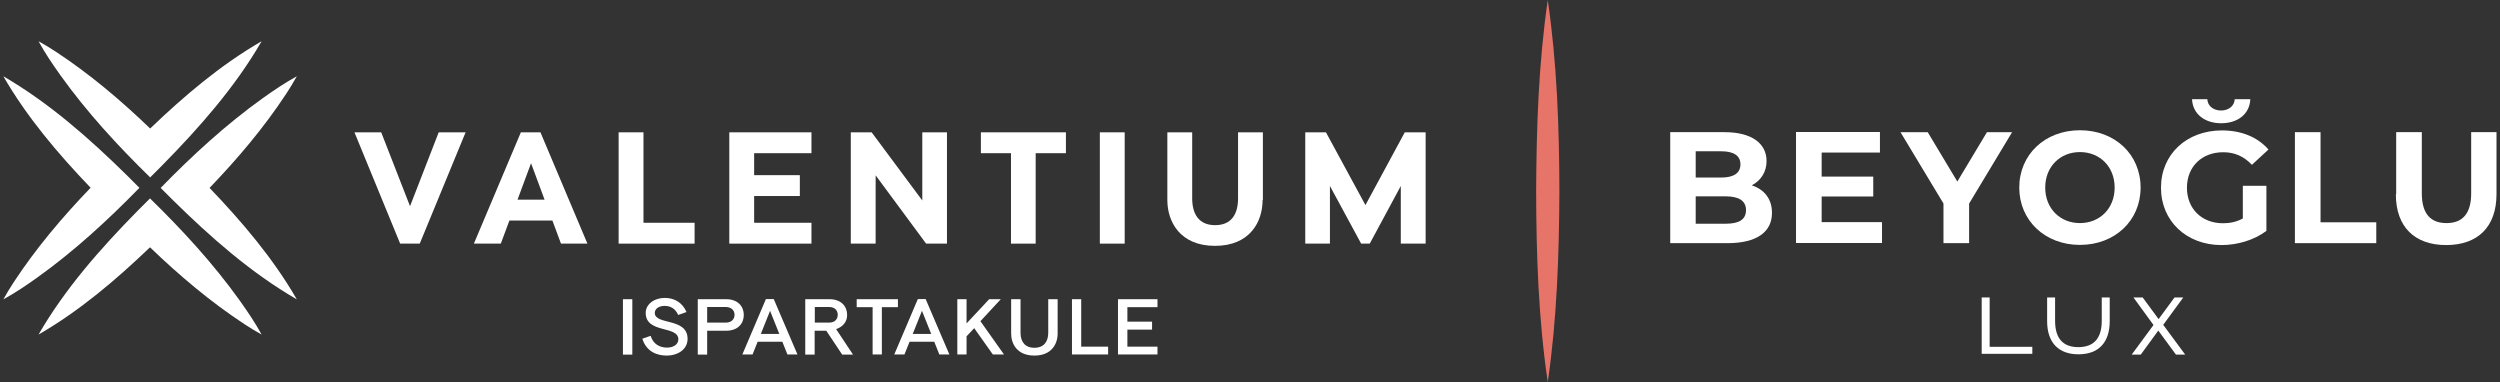 <?xml version="1.0" encoding="UTF-8"?><svg id="a" xmlns="http://www.w3.org/2000/svg" viewBox="0 0 157 24"><rect x="0" y="0" width="157" height="24" fill="#333333" stroke="none"/><defs><style>.b{fill:#fff;}.c{fill:#e67469;}</style></defs><path class="c" d="M97.2,0c.58,3.99.72,7.99.73,12-.02,4.01-.15,8.01-.73,12-.59-3.99-.72-7.99-.73-12,.02-4.01.15-8.01.73-12"/><path class="b" d="M9.43,11.14l.77-.77c2.33-2.37,4.56-4.89,6.23-7.78-2.58,1.49-4.86,3.43-7,5.48-1.84-1.77-3.79-3.42-5.92-4.82-.35-.23-.71-.45-1.09-.66.41.75.88,1.44,1.37,2.13,1.66,2.32,3.6,4.43,5.64,6.42"/><path class="b" d="M9.42,12.46l-.77.77c-2.33,2.37-4.56,4.89-6.23,7.78,2.58-1.49,4.86-3.43,7-5.48,1.84,1.77,3.79,3.42,5.92,4.82.35.23.71.45,1.09.66-.41-.75-.88-1.44-1.37-2.13-1.66-2.32-3.6-4.43-5.64-6.42"/><path class="b" d="M10.09,11.8l.77.77c2.37,2.33,4.89,4.56,7.78,6.23-1.49-2.58-3.43-4.86-5.48-7,1.77-1.84,3.42-3.79,4.82-5.92.23-.35.45-.71.66-1.09-.75.41-1.44.88-2.13,1.37-2.32,1.66-4.43,3.6-6.42,5.64"/><path class="b" d="M8.76,11.8l-.77-.77C5.62,8.7,3.1,6.47.21,4.79c1.49,2.58,3.43,4.86,5.48,7-1.77,1.84-3.42,3.79-4.82,5.92-.23.35-.45.71-.66,1.09.75-.41,1.44-.88,2.13-1.37,2.32-1.66,4.43-3.6,6.42-5.64"/><polygon class="b" points="25.13 15.3 22.26 8.31 23.94 8.31 25.75 12.95 27.55 8.31 29.24 8.31 26.36 15.3 25.13 15.3"/><path class="b" d="M34.2,12.54l-.85-2.29-.85,2.29h1.7ZM35.23,15.3l-.54-1.45h-2.7l-.54,1.45h-1.69l2.95-6.99h1.23l2.95,6.99h-1.69Z"/><polygon class="b" points="43.62 13.99 43.62 15.3 38.85 15.3 38.85 8.31 40.41 8.31 40.41 13.99 43.62 13.99"/><polygon class="b" points="47.36 9.62 47.36 11 50.23 11 50.23 12.31 47.36 12.31 47.36 13.99 50.96 13.99 50.96 15.3 45.8 15.3 45.8 8.31 50.96 8.31 50.96 9.62 47.36 9.62"/><polygon class="b" points="58.16 15.3 54.99 11.01 54.99 15.3 53.43 15.3 53.43 8.31 54.74 8.31 57.92 12.59 57.92 8.31 59.47 8.31 59.47 15.3 58.16 15.3"/><polygon class="b" points="65.04 9.62 65.04 15.3 63.49 15.3 63.49 9.62 61.6 9.62 61.6 8.31 66.94 8.31 66.94 9.62 65.04 9.62"/><rect class="b" x="69.07" y="8.31" width="1.56" height="6.99"/><path class="b" d="M79.29,12.57c0,1.34-.78,2.87-2.99,2.87s-2.99-1.54-2.99-2.87v-4.26h1.56v4.15c0,.97.41,1.68,1.44,1.68s1.44-.7,1.44-1.68v-4.15h1.56v4.26Z"/><polygon class="b" points="87.97 15.3 87.97 11.68 86.02 15.3 85.48 15.3 83.52 11.68 83.52 15.3 81.97 15.3 81.97 8.31 83.27 8.31 85.75 12.88 88.22 8.31 89.53 8.31 89.53 15.3 87.97 15.3"/><rect class="b" x="39.12" y="18.79" width=".59" height="3.48"/><path class="b" d="M43.1,19.6l-.51.18c-.18-.41-.49-.57-.85-.57s-.62.18-.62.44c0,.78,2.06.28,2.06,1.63,0,.64-.58,1.05-1.32,1.05-.59,0-1.27-.24-1.52-1.06l.52-.18c.16.52.57.74,1.03.74.4,0,.71-.2.71-.52,0-.88-2.05-.35-2.05-1.66,0-.53.51-.94,1.21-.94.6,0,1.1.3,1.35.88"/><path class="b" d="M44.41,20.26h1.17c.35,0,.55-.21.55-.49s-.2-.49-.55-.49h-1.17v.98ZM45.6,18.79c.75,0,1.11.46,1.11.99s-.36.99-1.11.99h-1.19v1.5h-.59v-3.48h1.78Z"/><path class="b" d="M48.94,20.97l-.58-1.45-.58,1.45h1.16ZM49.45,22.26l-.32-.8h-1.55l-.32.8h-.64l1.48-3.48h.49l1.49,3.48h-.64Z"/><path class="b" d="M51.17,20.26h.9c.35,0,.54-.21.54-.49s-.19-.49-.54-.49h-.9v.98ZM52.09,18.79c.75,0,1.11.46,1.11.99,0,.41-.24.73-.69.89l1.06,1.6h-.68l-1-1.5h-.73v1.5h-.59v-3.48h1.51Z"/><polygon class="b" points="55.38 19.29 55.38 22.26 54.8 22.26 54.8 19.29 53.8 19.29 53.8 18.79 56.39 18.79 56.39 19.29 55.38 19.29"/><path class="b" d="M58.48,20.97l-.58-1.45-.58,1.45h1.16ZM58.99,22.26l-.32-.8h-1.55l-.32.8h-.64l1.48-3.48h.49l1.49,3.48h-.64Z"/><polygon class="b" points="63.05 22.26 62.35 22.26 61.18 20.61 60.7 21.12 60.7 22.26 60.12 22.26 60.12 18.79 60.7 18.79 60.7 20.31 62.12 18.79 62.85 18.79 61.57 20.17 63.05 22.26"/><path class="b" d="M66.42,20.94c0,.65-.37,1.39-1.46,1.39s-1.46-.74-1.46-1.39v-2.15h.59v2.11c0,.55.27.94.87.94s.87-.39.87-.94v-2.11h.59v2.15Z"/><polygon class="b" points="69.59 21.77 69.59 22.26 67.32 22.26 67.32 18.79 67.9 18.79 67.9 21.77 69.59 21.77"/><polygon class="b" points="70.8 19.29 70.8 20.2 72.35 20.2 72.35 20.7 70.8 20.7 70.8 21.77 72.69 21.77 72.69 22.26 70.21 22.26 70.21 18.79 72.69 18.79 72.69 19.29 70.8 19.29"/><path class="b" d="M111.28,13.37c0,1.2-.96,1.9-2.79,1.9h-3.6v-6.97h3.41c1.74,0,2.64.73,2.64,1.81,0,.7-.36,1.23-.93,1.53.78.25,1.27.85,1.27,1.72ZM106.49,9.51v1.64h1.6c.79,0,1.21-.28,1.21-.83s-.43-.82-1.21-.82h-1.6ZM109.65,13.2c0-.59-.45-.87-1.28-.87h-1.88v1.72h1.88c.84,0,1.28-.26,1.28-.86Z"/><path class="b" d="M118.19,13.97v1.29h-5.4v-6.97h5.27v1.29h-3.66v1.51h3.24v1.25h-3.24v1.61h3.79Z"/><path class="b" d="M123.66,12.8v2.47h-1.61v-2.49l-2.7-4.48h1.71l1.86,3.1,1.86-3.1h1.58l-2.71,4.5Z"/><path class="b" d="M126.81,11.78c0-2.07,1.61-3.6,3.81-3.6s3.81,1.52,3.81,3.6-1.62,3.6-3.81,3.6-3.81-1.53-3.81-3.6ZM132.8,11.78c0-1.32-.94-2.23-2.18-2.23s-2.18.91-2.18,2.23.94,2.23,2.18,2.23,2.18-.91,2.18-2.23Z"/><path class="b" d="M140.86,11.67h1.47v2.83c-.77.58-1.82.89-2.82.89-2.19,0-3.8-1.5-3.8-3.6s1.61-3.6,3.83-3.6c1.22,0,2.24.42,2.92,1.2l-1.04.96c-.51-.54-1.1-.79-1.8-.79-1.35,0-2.28.91-2.28,2.23s.93,2.23,2.26,2.23c.44,0,.85-.08,1.25-.3v-2.04ZM137.64,6.23h.98c.02.43.39.71.86.71s.84-.28.86-.71h.98c-.04.94-.8,1.51-1.83,1.51s-1.79-.58-1.83-1.51Z"/><path class="b" d="M144.12,8.3h1.61v5.66h3.5v1.31h-5.11v-6.97Z"/><path class="b" d="M150.48,12.2v-3.9h1.61v3.84c0,1.32.58,1.87,1.55,1.87s1.55-.55,1.55-1.87v-3.84h1.59v3.9c0,2.05-1.18,3.19-3.16,3.19s-3.16-1.14-3.16-3.19Z"/><polygon class="b" points="124.45 18.68 124.45 22.22 127.63 22.22 127.63 21.78 124.95 21.78 124.95 18.68 124.45 18.68"/><path class="b" d="M131.99,18.68v1.47c0,1.13-.53,1.65-1.47,1.65s-1.46-.52-1.46-1.65v-1.47h-.5v1.49c0,1.37.74,2.08,1.97,2.08s1.96-.71,1.96-2.08v-1.49h-.49Z"/><polygon class="b" points="136.56 18.68 135.56 20.04 134.56 18.68 133.98 18.68 135.24 20.41 133.87 22.27 134.44 22.27 135.54 20.76 136.65 22.27 137.23 22.27 135.85 20.4 137.11 18.68 136.56 18.68"/></svg>